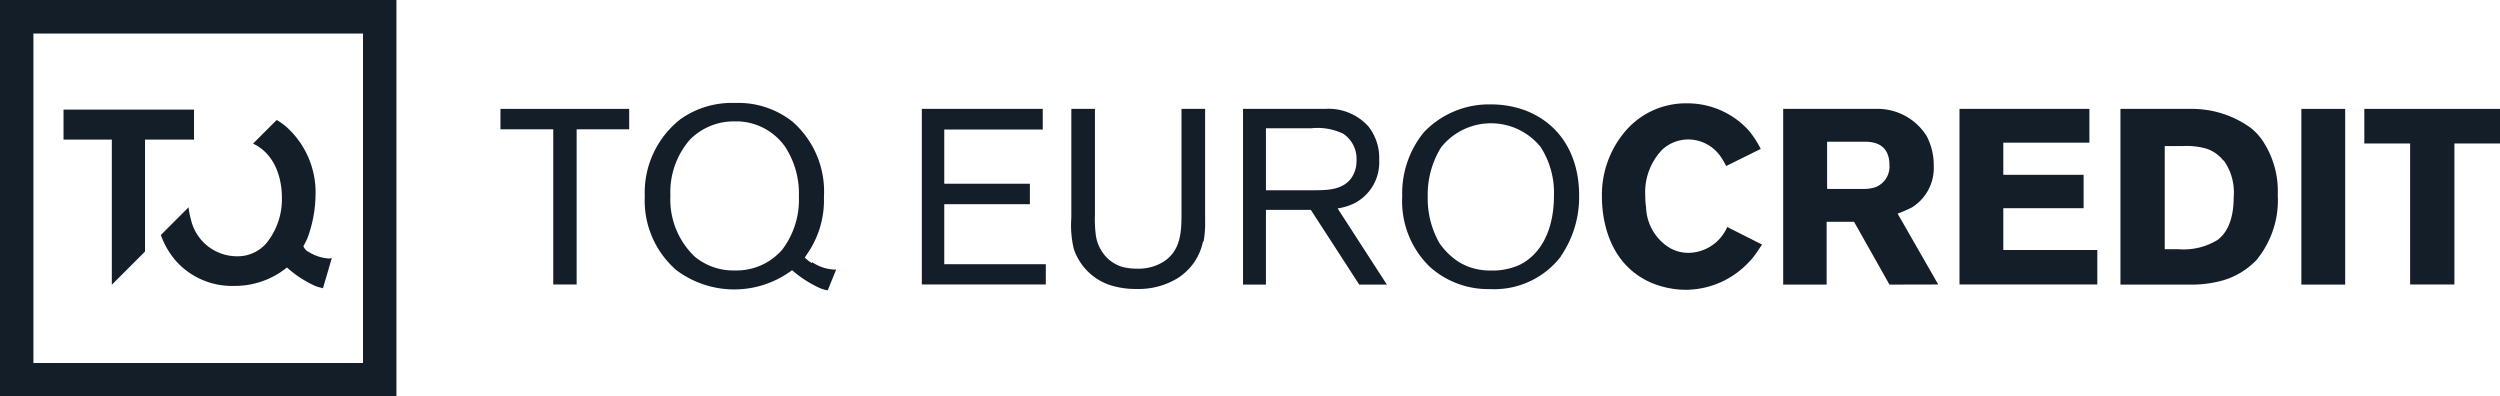 <svg viewBox="0 0 211.7 33.57" xmlns="http://www.w3.org/2000/svg"><g fill="#141e29"><path d="m2.83 2.84h27.91v27.9h-27.91zm-2.83 30.73h33.57v-33.57h-33.57z"/><path d="m26.05 21.3a1.09 1.09 0 0 1 -.36-.45c.14-.26.28-.54.32-.62a10.84 10.84 0 0 0 .71-3.7 7.45 7.45 0 0 0 -2.53-5.84 5.82 5.82 0 0 0 -.76-.53l-2 2 .36.19c2 1.25 2.08 3.74 2.08 4.36a5.89 5.89 0 0 1 -1.31 3.88 3.21 3.21 0 0 1 -2.56 1.11 4 4 0 0 1 -3.84-3.15 5.78 5.78 0 0 1 -.19-1l-2.35 2.35a6.89 6.89 0 0 0 1.29 2.21 6.35 6.35 0 0 0 4.89 2.1 7 7 0 0 0 4.5-1.56 9.13 9.13 0 0 0 2.43 1.58c.28.1.48.14.62.18l.75-2.57a.68.68 0 0 1 -.28.05 3.78 3.78 0 0 1 -1.8-.63"/><path d="m9.47 24.11 2.81-2.81v-9.48h4.15v-2.54h-11.05v2.54h4.09z"/><path d="m48.83 10.95v13.14h-1.98v-13.14h-4.47v-1.73h10.9v1.73z"/><path d="m78.06 24.09v-14.87h10.24v1.75h-8.34v4.59h7.25v1.73h-7.25v5.08h8.6v1.72z"/><path d="m101.87 20.45a4.81 4.81 0 0 1 -2.17 3.12 6.35 6.35 0 0 1 -3.46.9 7 7 0 0 1 -2.42-.39 4.86 4.86 0 0 1 -2.89-3 8.58 8.58 0 0 1 -.21-2.63v-9.23h2v8.93a11.13 11.13 0 0 0 .07 1.73 3.4 3.4 0 0 0 1 2 3.23 3.23 0 0 0 1.24.72 5 5 0 0 0 1.29.15 4 4 0 0 0 2.21-.59c1.47-.95 1.52-2.55 1.52-4.09v-8.85h2v9.5a8.74 8.74 0 0 1 -.13 1.73"/><path d="m113.65 11.28a5 5 0 0 0 -2.59-.42h-3.86v5.25h4c1.12 0 2.45 0 3.21-1a2.56 2.56 0 0 0 .46-1.54 2.54 2.54 0 0 0 -1.18-2.28m1.41 12.81-4.1-6.33h-3.8v6.33h-1.94v-14.88h5.54 1.42a4.54 4.54 0 0 1 3.66 1.49 4.33 4.33 0 0 1 .91 2.85 3.89 3.89 0 0 1 -2 3.6 4.77 4.77 0 0 1 -1.52.49l4.17 6.45z"/><path d="m130.42 12.4a5.4 5.4 0 0 0 -8.39.08 7.59 7.59 0 0 0 -1.13 4.18 7.59 7.59 0 0 0 1 3.94 5.88 5.88 0 0 0 1 1.11 4.9 4.9 0 0 0 1.43.87 5.46 5.46 0 0 0 2 .33 5.63 5.63 0 0 0 2.26-.44c1.43-.65 3-2.38 3-5.94a7.14 7.14 0 0 0 -1.16-4.13m1.75 9.31a7.11 7.11 0 0 1 -6 2.77 7.4 7.4 0 0 1 -5.12-1.9 7.74 7.74 0 0 1 -2.32-5.94 8.18 8.18 0 0 1 1.85-5.46 7.62 7.62 0 0 1 5.65-2.34 8.41 8.41 0 0 1 2.95.52c3.1 1.21 4.53 4 4.53 7.17a8.81 8.81 0 0 1 -1.56 5.18"/><path d="m148.19 22.09a7.36 7.36 0 0 1 -5.44 2.45 7.69 7.69 0 0 1 -3-.63c-3.92-1.77-4.1-6.1-4.1-7.28a8.29 8.29 0 0 1 1.81-5.31 6.73 6.73 0 0 1 5.39-2.57 7 7 0 0 1 5.25 2.32 8.43 8.43 0 0 1 1 1.54l-2.93 1.45a5.94 5.94 0 0 0 -.48-.82 3.34 3.34 0 0 0 -2.7-1.43 3.26 3.26 0 0 0 -2.25.88 5.2 5.2 0 0 0 -1.42 3.86 6.41 6.41 0 0 0 .07 1 4.18 4.18 0 0 0 2 3.44 3.15 3.15 0 0 0 1.64.42 3.62 3.62 0 0 0 3.23-2.19l2.95 1.49c-.45.68-.76 1.12-1 1.37"/><path d="m157.88 12h-3.16v4h3.07a3.26 3.26 0 0 0 1-.14 1.87 1.87 0 0 0 1.21-1.86c0-1.94-1.5-2-2.15-2m2.15 12.1-3-5.32h-2.32v5.32h-3.68v-14.88h6.7 1.26a4.89 4.89 0 0 1 4.2 2.32 5.31 5.31 0 0 1 .59 2.48 3.94 3.94 0 0 1 -1.16 3 4 4 0 0 1 -.7.55 10.42 10.42 0 0 1 -1.2.52l3.44 6z"/><path d="m165.93 24.09v-14.87h11v2.86h-7.29v2.72h6.8v2.83h-6.8v3.54h7.96v2.92z"/><path d="m188.26 13.58a3 3 0 0 0 -1.45-1 6.12 6.12 0 0 0 -2-.21h-1.5v8.73h1.14a5.49 5.49 0 0 0 3.33-.78c.76-.57 1.37-1.64 1.37-3.66a4.63 4.63 0 0 0 -.85-3.08m2.87 8.34a6.45 6.45 0 0 1 -3.39 1.94 10 10 0 0 1 -2.38.24h-5.84v-14.88h4.74 1.35a8.5 8.5 0 0 1 4.93 1.6 4.83 4.83 0 0 1 1.18 1.35 7.69 7.69 0 0 1 1.12 4.34 7.94 7.94 0 0 1 -1.71 5.39"/><path d="m194.88 9.22h3.71v14.88h-3.71z"/><path d="m207.84 12.15v11.94h-3.75v-11.94h-3.88v-2.93h11.49v2.93z"/><path d="m62.26 22.9a5.13 5.13 0 0 1 -3.41-1.15 6.67 6.67 0 0 1 -2.08-5.19 6.76 6.76 0 0 1 1.63-4.71 5.2 5.2 0 0 1 3.79-1.57 5.06 5.06 0 0 1 4.31 2.17 7.25 7.25 0 0 1 1.15 4.17 7 7 0 0 1 -1.41 4.52 5.11 5.11 0 0 1 -4 1.76m6.5-.63a2.74 2.74 0 0 1 -.59-.46l.25-.38a7.94 7.94 0 0 0 1.37-4.74 7.86 7.86 0 0 0 -2.64-6.37 7.39 7.39 0 0 0 -4.89-1.6 7.49 7.49 0 0 0 -4.64 1.39 7.89 7.89 0 0 0 -3 6.51 7.79 7.79 0 0 0 2.68 6.26 8.17 8.17 0 0 0 9.79 0 9.87 9.87 0 0 0 2.41 1.54 4 4 0 0 0 .61.17l.72-1.77a.76.76 0 0 1 -.27 0 3.61 3.61 0 0 1 -1.75-.61"/></g></svg>